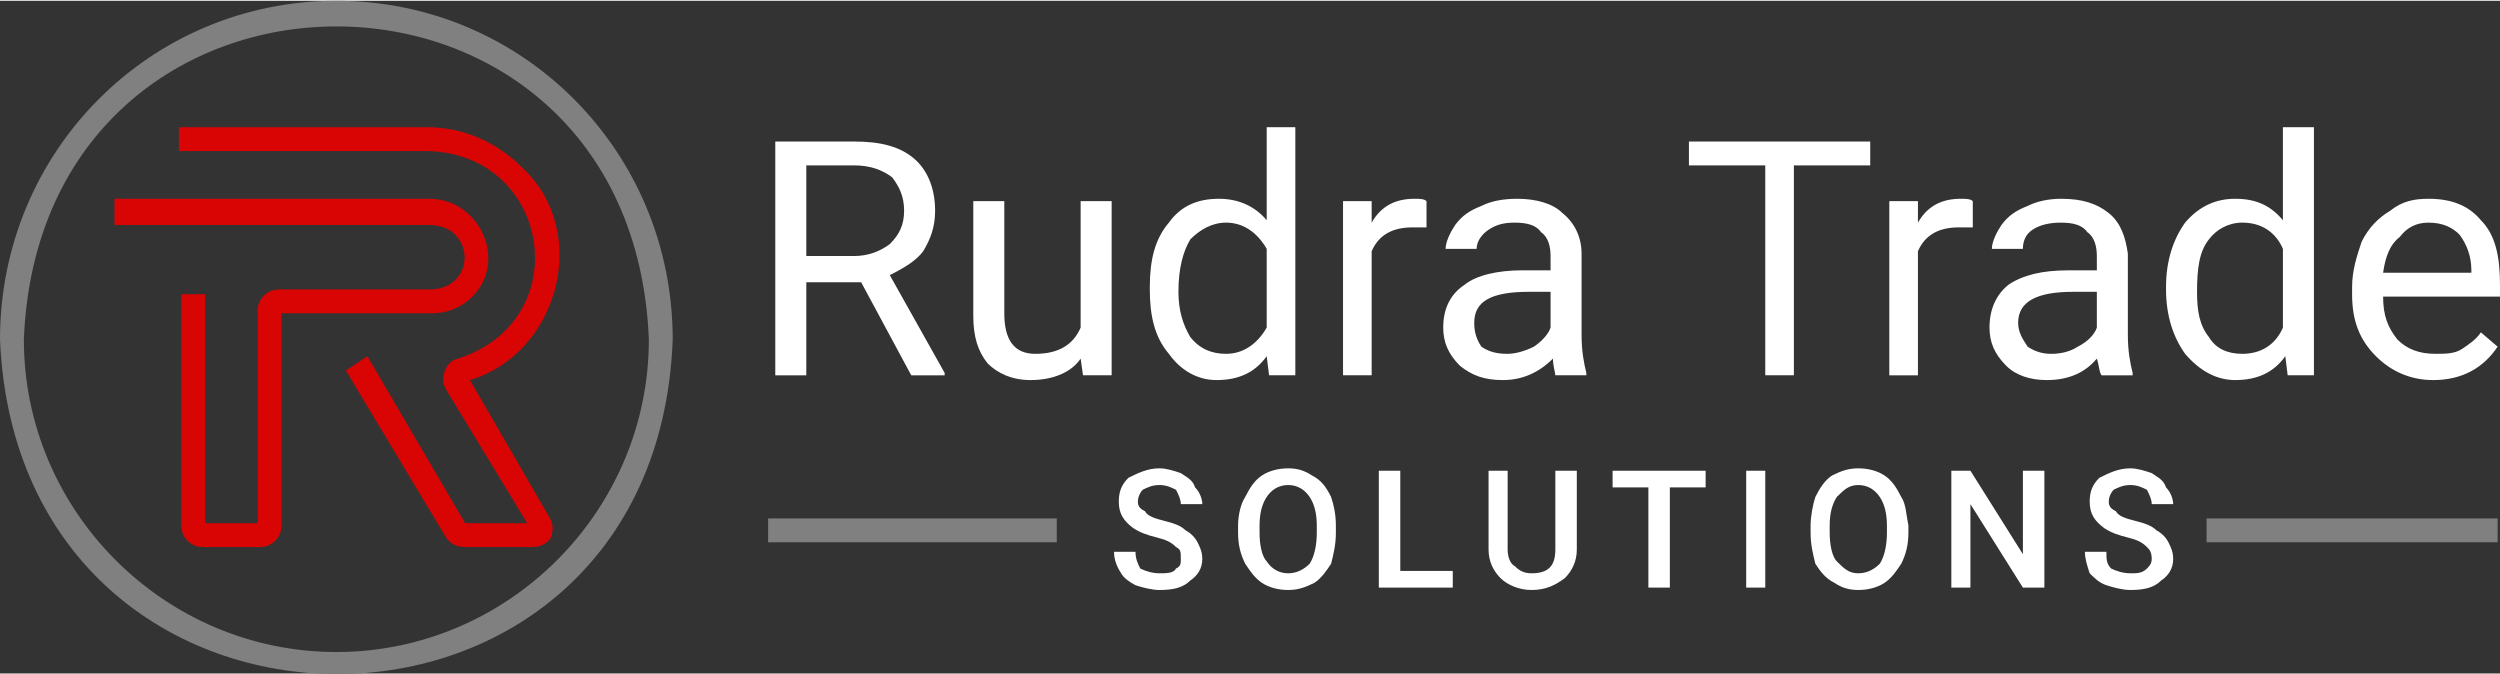 <?xml version="1.0" encoding="UTF-8"?>
<!DOCTYPE svg PUBLIC "-//W3C//DTD SVG 1.1//EN" "http://www.w3.org/Graphics/SVG/1.1/DTD/svg11.dtd">
<!-- Creator: CorelDRAW X8 -->
<svg xmlns="http://www.w3.org/2000/svg" xml:space="preserve" width="1053px" height="284px" version="1.1" style="shape-rendering:geometricPrecision; text-rendering:geometricPrecision; image-rendering:optimizeQuality; fill-rule:evenodd; clip-rule:evenodd"
viewBox="0 0 1048 282"
 xmlns:xlink="http://www.w3.org/1999/xlink">
 <rect x="0" y="0" width="1048" height="282" fill="#333333" stroke="none"/>
 <defs>
  <style type="text/css">
   <![CDATA[
    .fil3 {fill:gray}
    .fil1 {fill:gray;fill-rule:nonzero}
    .fil0 {fill:#D90404;fill-rule:nonzero}
    .fil2 {fill:white;fill-rule:nonzero}
   ]]>
  </style>
 </defs>
 <g id="Layer_x0020_1">
  <g id="_2406630253696">
   <path class="fil0" d="M198 124c15,-15 3,-41 -18,-41 0,0 -132,0 -132,0l0 11 132 0c19,0 20,26 1,27 0,0 -64,0 -64,0 -5,0 -9,4 -9,9l0 89 -22 0 0 -96 -10 0 0 97c0,5 4,9 9,9l24 0c5,0 9,-4 9,-9l0 -89 63 0c6,0 12,-2 17,-7l0 0z"/>
   <path class="fil0" d="M197 159c37,-11 51,-62 22,-89 -11,-11 -25,-17 -40,-17l-104 0 0 10 104 0c52,1 63,71 13,87 -5,1 -8,8 -5,13 0,0 34,56 34,56l-26 0 -41 -70 -9 6 42 70c2,3 5,4 8,4l28 0c3,0 6,-1 8,-4 1,-3 1,-6 -1,-9l-33 -57 0 0z"/>
  </g>
  <path class="fil1" d="M141 0c-78,0 -141,63 -141,142 8,187 275,187 282,0 0,-79 -63,-142 -141,-142l0 0zm0 273c-72,0 -131,-59 -131,-131 7,-175 255,-175 262,0 0,72 -59,131 -131,131z"/>
  <path class="fil2" d="M361 118l-23 0 0 39 -13 0 0 -98 33 0c11,0 19,2 25,7 6,5 9,13 9,22 0,7 -2,12 -5,17 -3,4 -8,7 -14,10l23 41 0 1 -14 0 -21 -39zm-23 -11l20 0c6,0 11,-2 15,-5 4,-4 6,-8 6,-14 0,-6 -2,-10 -5,-14 -4,-3 -9,-5 -16,-5l-20 0 0 38zm115 43c-4,6 -12,9 -21,9 -8,0 -14,-3 -18,-7 -4,-5 -6,-11 -6,-20l0 -48 13 0 0 47c0,11 4,17 13,17 10,0 16,-4 19,-11l0 -53 13 0 0 73 -12 0 -1 -7zm29 -30c0,-11 2,-20 8,-27 5,-7 12,-10 21,-10 8,0 15,3 20,9l0 -39 12 0 0 104 -11 0 -1 -8c-5,7 -12,10 -21,10 -8,0 -15,-4 -20,-11 -6,-7 -8,-16 -8,-27l0 -1zm12 2c0,8 2,14 5,19 4,5 9,7 15,7 7,0 13,-4 17,-11l0 -33c-4,-7 -10,-11 -17,-11 -6,0 -11,3 -15,7 -3,5 -5,12 -5,22zm104 -27c-2,0 -4,0 -6,0 -8,0 -14,3 -17,10l0 52 -12 0 0 -73 12 0 0 9c4,-7 10,-10 18,-10 2,0 4,0 5,1l0 11zm54 62c0,-1 -1,-4 -1,-7 -6,6 -13,9 -21,9 -8,0 -13,-2 -18,-6 -5,-5 -7,-10 -7,-16 0,-8 3,-14 9,-18 5,-4 14,-6 24,-6l12 0 0 -6c0,-4 -1,-8 -4,-10 -2,-3 -6,-4 -11,-4 -5,0 -8,1 -11,3 -3,2 -5,5 -5,8l-13 0c0,-3 2,-7 4,-10 3,-4 6,-6 11,-8 4,-2 9,-3 15,-3 8,0 15,2 19,6 5,4 8,10 8,17l0 34c0,7 1,12 2,16l0 1 -13 0zm-20 -9c3,0 7,-1 11,-3 3,-2 6,-5 7,-8l0 -15 -9 0c-16,0 -23,4 -23,13 0,4 1,7 3,10 3,2 6,3 11,3zm152 -79l-32 0 0 88 -12 0 0 -88 -32 0 0 -10 76 0 0 10zm43 26c-2,0 -4,0 -6,0 -8,0 -14,3 -17,10l0 52 -12 0 0 -73 12 0 0 9c4,-7 10,-10 18,-10 2,0 4,0 5,1l0 11zm54 62c-1,-1 -1,-4 -2,-7 -5,6 -12,9 -21,9 -7,0 -13,-2 -17,-6 -5,-5 -7,-10 -7,-16 0,-8 3,-14 8,-18 6,-4 14,-6 25,-6l12 0 0 -6c0,-4 -1,-8 -4,-10 -2,-3 -6,-4 -11,-4 -5,0 -9,1 -12,3 -3,2 -4,5 -4,8l-13 0c0,-3 2,-7 4,-10 3,-4 6,-6 11,-8 4,-2 9,-3 14,-3 9,0 15,2 20,6 5,4 7,10 8,17l0 34c0,7 1,12 2,16l0 1 -13 0zm-21 -9c4,0 8,-1 11,-3 4,-2 7,-5 8,-8l0 -15 -10 0c-15,0 -23,4 -23,13 0,4 2,7 4,10 3,2 6,3 10,3zm48 -28c0,-11 3,-20 8,-27 6,-7 13,-10 21,-10 9,0 15,3 20,9l0 -39 13 0 0 104 -11 0 -1 -8c-5,7 -12,10 -21,10 -8,0 -15,-4 -21,-11 -5,-7 -8,-16 -8,-27l0 -1zm13 2c0,8 1,14 5,19 3,5 8,7 14,7 8,0 14,-4 17,-11l0 -33c-3,-7 -9,-11 -17,-11 -6,0 -11,3 -14,7 -4,5 -5,12 -5,22zm99 37c-10,0 -18,-4 -24,-10 -7,-7 -10,-15 -10,-26l0 -3c0,-7 2,-13 4,-19 3,-6 7,-10 12,-13 5,-4 10,-5 16,-5 10,0 17,3 22,9 6,6 8,15 8,27l0 5 -49 0c0,8 2,13 6,18 4,4 9,6 16,6 4,0 8,0 11,-2 3,-2 6,-4 8,-7l7 6c-6,9 -15,14 -27,14zm-2 -66c-5,0 -9,2 -12,6 -4,3 -6,8 -7,15l37 0 0 -1c0,-6 -2,-11 -5,-15 -3,-3 -7,-5 -13,-5z"/>
  <path class="fil2" d="M495 234c0,-3 0,-4 -2,-5 -2,-2 -4,-3 -8,-4 -4,-1 -7,-2 -10,-4 -4,-3 -6,-6 -6,-11 0,-4 1,-7 4,-10 4,-2 8,-4 13,-4 3,0 6,1 9,2 3,2 5,3 6,6 2,2 3,5 3,7l-9 0c0,-2 -1,-4 -2,-6 -2,-1 -4,-2 -7,-2 -3,0 -5,1 -7,2 -1,1 -2,3 -2,5 0,2 1,3 3,4 1,2 4,3 8,4 4,1 7,2 9,4 2,1 4,3 5,5 1,2 2,4 2,7 0,4 -2,7 -5,9 -3,3 -7,4 -13,4 -3,0 -7,-1 -10,-2 -2,-1 -5,-3 -6,-5 -2,-3 -3,-6 -3,-9l9 0c0,3 1,5 2,7 2,1 5,2 8,2 3,0 6,0 7,-2 2,-1 2,-2 2,-4zm65 -11c0,5 -1,9 -2,13 -2,3 -4,6 -7,8 -4,2 -7,3 -11,3 -4,0 -8,-1 -11,-3 -3,-2 -5,-5 -7,-8 -2,-4 -3,-8 -3,-13l0 -3c0,-4 1,-9 3,-12 2,-4 4,-7 7,-9 3,-2 7,-3 11,-3 4,0 7,1 10,3 4,2 6,5 8,9 1,3 2,7 2,12l0 3zm-8 -3c0,-5 -1,-9 -3,-12 -2,-3 -5,-5 -9,-5 -4,0 -7,2 -9,5 -2,3 -3,7 -3,12l0 3c0,5 1,10 3,12 2,3 5,5 9,5 4,0 7,-2 9,-4 2,-3 3,-8 3,-13l0 -3zm35 19l22 0 0 7 -31 0 0 -49 9 0 0 42zm74 -42l0 33c0,5 -2,9 -5,12 -4,3 -8,5 -14,5 -5,0 -10,-2 -13,-5 -3,-3 -5,-7 -5,-12l0 -33 8 0 0 33c0,3 1,6 3,7 2,2 4,3 7,3 7,0 10,-3 10,-10l0 -33 9 0zm54 7l-15 0 0 42 -9 0 0 -42 -15 0 0 -7 39 0 0 7zm25 42l-8 0 0 -49 8 0 0 49zm60 -23c0,5 -1,9 -3,13 -2,3 -4,6 -7,8 -3,2 -7,3 -11,3 -4,0 -7,-1 -10,-3 -4,-2 -6,-5 -8,-8 -1,-4 -2,-8 -2,-13l0 -3c0,-4 1,-9 2,-12 2,-4 4,-7 7,-9 4,-2 7,-3 11,-3 4,0 8,1 11,3 3,2 5,5 7,9 2,3 2,7 3,12l0 3zm-9 -3c0,-5 -1,-9 -3,-12 -2,-3 -5,-5 -9,-5 -4,0 -6,2 -9,5 -2,3 -3,7 -3,12l0 3c0,5 1,10 3,12 3,3 5,5 9,5 4,0 7,-2 9,-4 2,-3 3,-8 3,-13l0 -3zm66 26l-9 0 -22 -35 0 35 -8 0 0 -49 8 0 22 35 0 -35 9 0 0 49zm45 -12c0,-3 -1,-4 -2,-5 -2,-2 -4,-3 -8,-4 -4,-1 -7,-2 -10,-4 -4,-3 -6,-6 -6,-11 0,-4 1,-7 4,-10 4,-2 8,-4 13,-4 3,0 6,1 9,2 3,2 5,3 6,6 2,2 3,5 3,7l-9 0c0,-2 -1,-4 -2,-6 -2,-1 -4,-2 -7,-2 -3,0 -5,1 -7,2 -1,1 -2,3 -2,5 0,2 1,3 3,4 1,2 4,3 8,4 4,1 7,2 9,4 2,1 4,3 5,5 1,2 2,4 2,7 0,4 -2,7 -5,9 -3,3 -7,4 -13,4 -3,0 -7,-1 -10,-2 -3,-1 -5,-3 -7,-5 -1,-3 -2,-6 -2,-9l9 0c0,3 0,5 2,7 2,1 5,2 8,2 3,0 5,0 7,-2 1,-1 2,-2 2,-4z"/>
  <polygon class="fil3" points="925,217 1047,217 1047,227 925,227 "/>
  <polygon class="fil3" points="322,217 443,217 443,227 322,227 "/>
 </g>
</svg>
